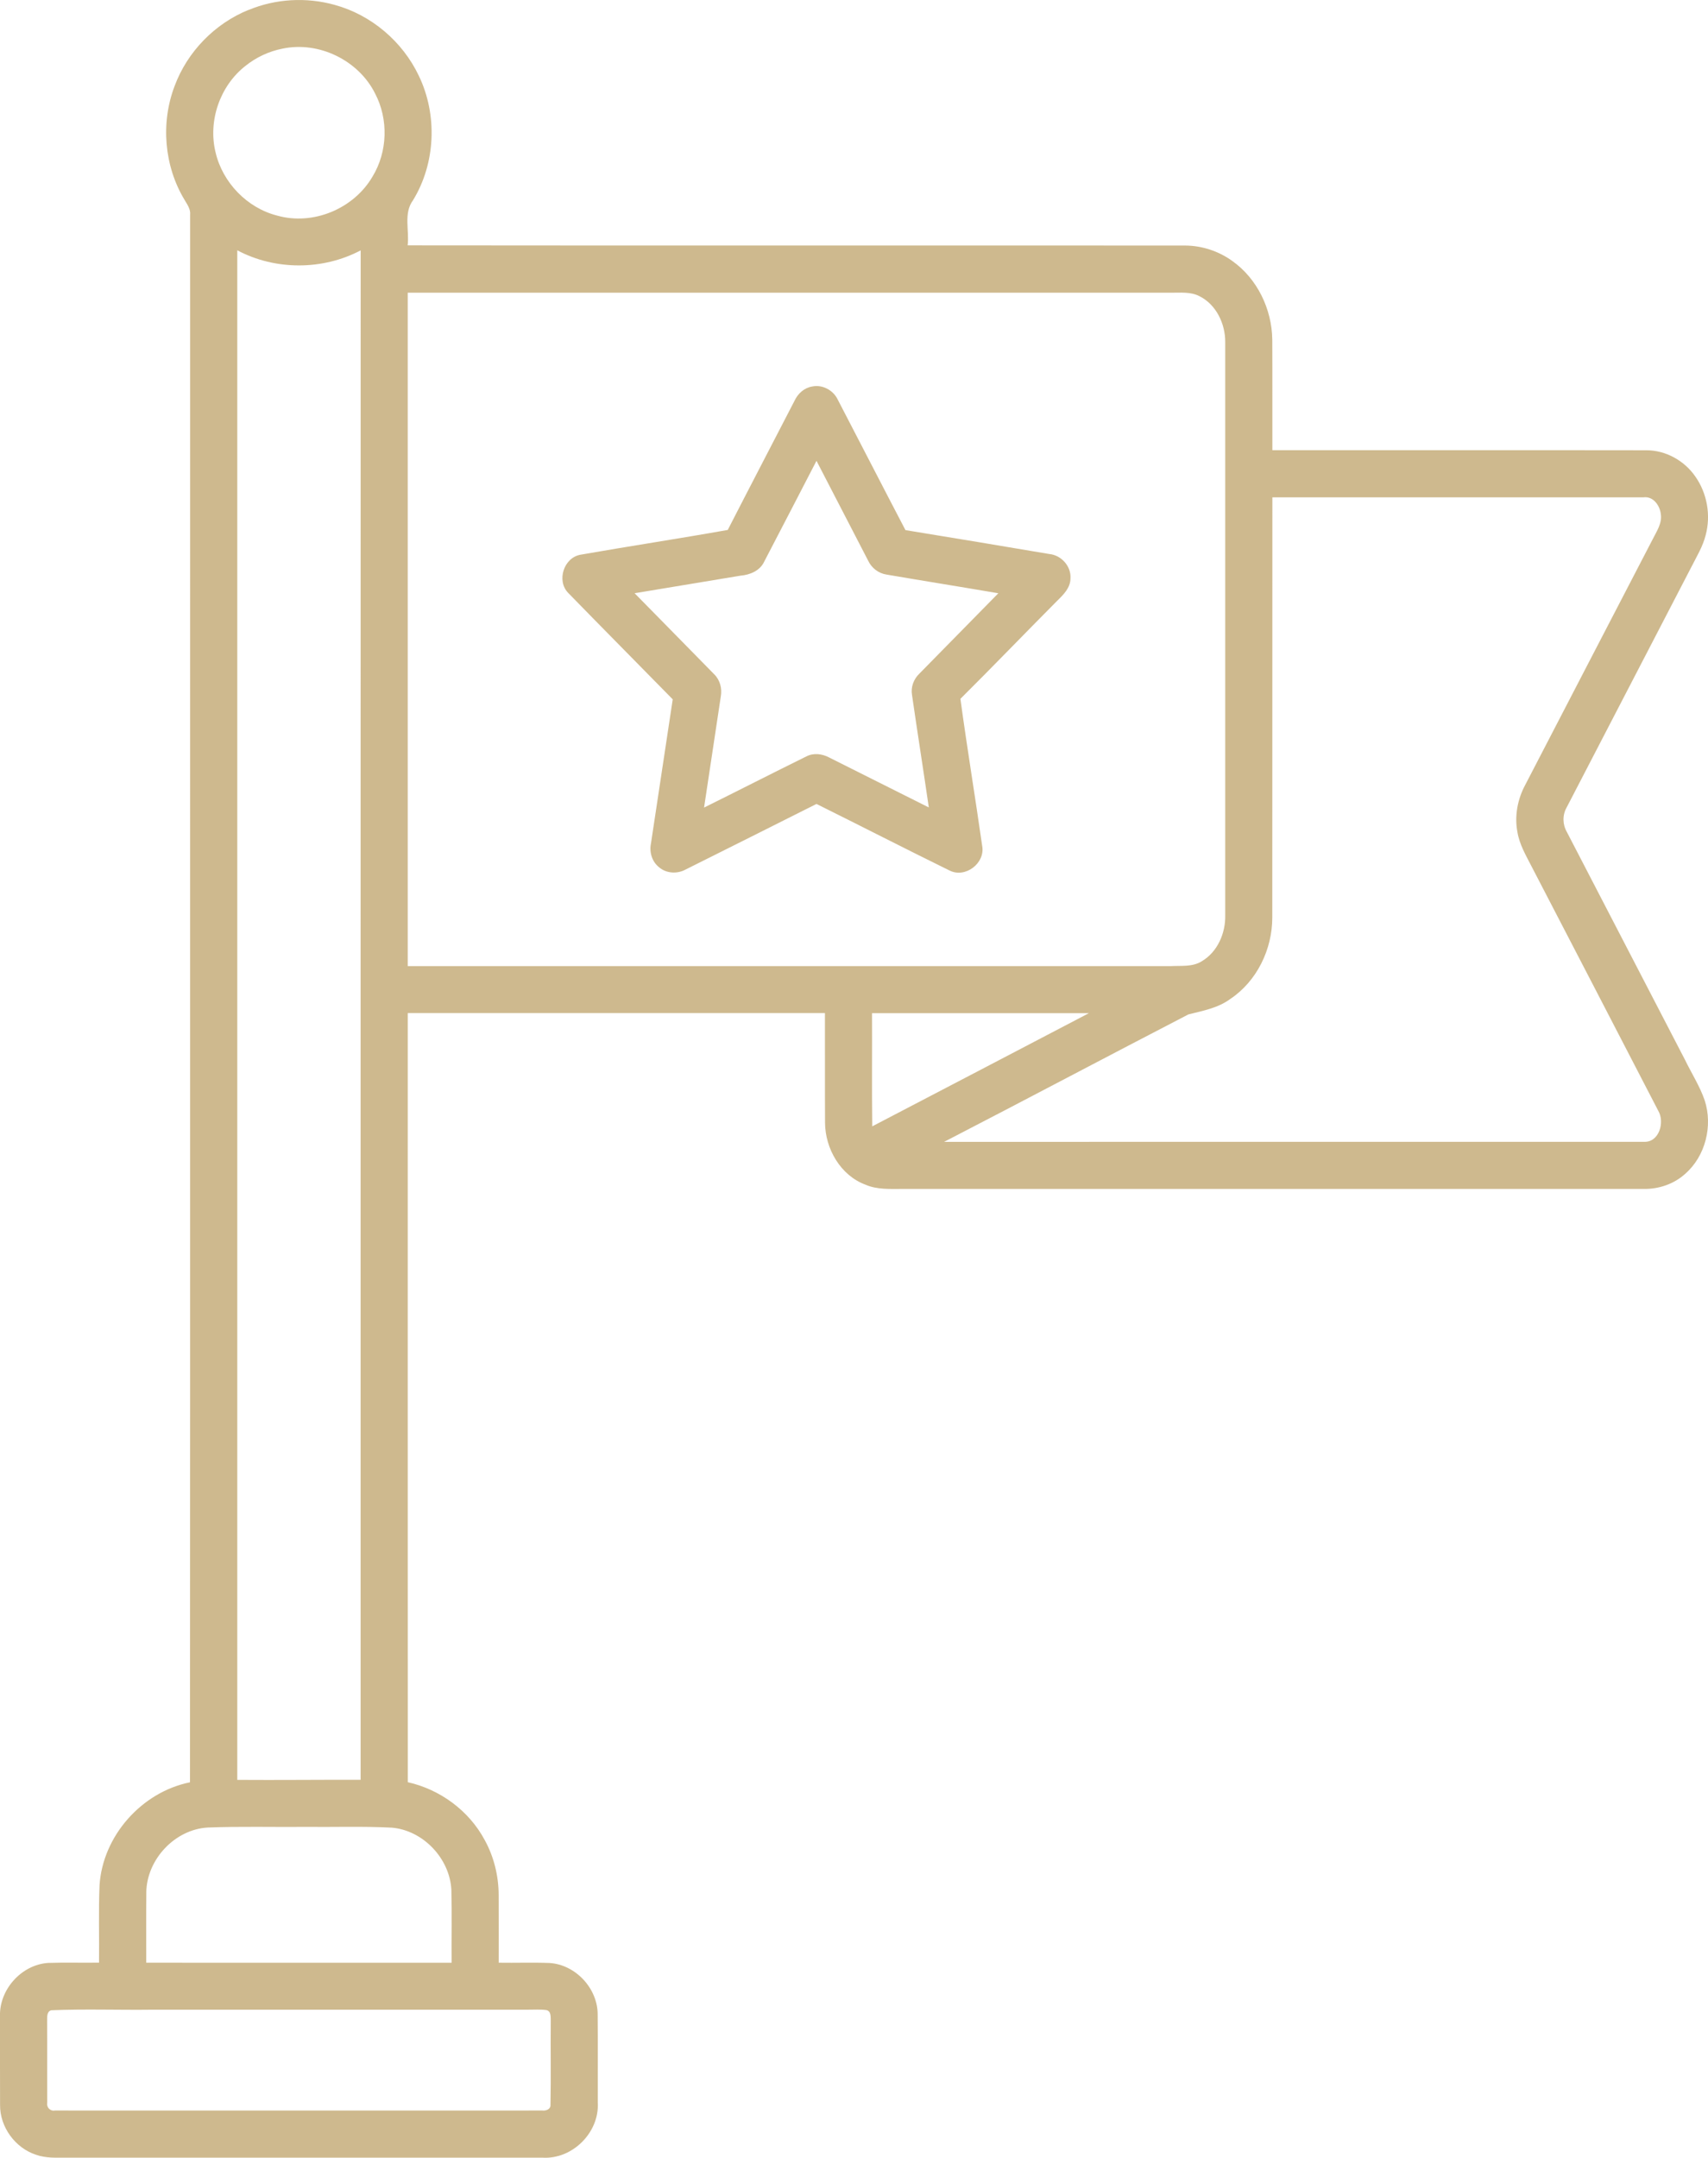 <?xml version="1.0" encoding="UTF-8"?>
<svg id="b" data-name="Calque 2" xmlns="http://www.w3.org/2000/svg" width="49.877" height="63" viewBox="0 0 49.877 63">
  <g id="c" data-name="Fibre de Plume">
    <path d="m7.259.291c.79-.329,1.689-.379,2.512-.149,1.069.291,1.987,1.071,2.46,2.072.55,1.141.491,2.555-.172,3.636-.28.379-.101.878-.155,1.314,7.566.009,15.132,0,22.698.005.493.001.984.161,1.384.451.73.518,1.156,1.407,1.167,2.296.006,1.076,0,2.151.003,3.227,3.638.003,7.276-.003,10.914.003.567-.004,1.116.301,1.436.765.346.49.459,1.134.303,1.713-.082.328-.26.619-.411.917-1.217,2.345-2.433,4.689-3.649,7.034-.125.22-.121.492.004.711,1.15,2.221,2.303,4.441,3.454,6.66.19.393.43.764.573,1.178.243.746.024,1.632-.573,2.151-.327.295-.769.444-1.207.437-7.209,0-14.418,0-21.627,0-.371-.001-.759.027-1.107-.127-.722-.271-1.167-1.047-1.173-1.799-.006-1.069,0-2.139-.003-3.208-4.061,0-8.122,0-12.183,0,0,7.485-.002,14.97.001,22.455.944.211,1.789.832,2.246,1.688.268.486.404,1.039.408,1.593.004.663,0,1.327.001,1.989.495.008.99-.011,1.484.008.759.048,1.404.738,1.406,1.498.008.859,0,1.717.003,2.575.053.875-.742,1.667-1.618,1.611H1.953c-.3-.001-.61.02-.898-.084-.613-.198-1.06-.812-1.053-1.457-.005-.859,0-1.718-.002-2.577-.029-.785.624-1.517,1.408-1.568.495-.017.99,0,1.484-.008.009-.754-.017-1.51.015-2.263.095-1.439,1.231-2.717,2.641-3.002.008-15.254,0-30.507.004-45.761.019-.165-.083-.303-.161-.437-.599-.988-.703-2.254-.29-3.331.37-.996,1.172-1.819,2.156-2.218Zm.991,1.129c-.398.078-.775.255-1.09.51-.741.584-1.091,1.607-.864,2.523.206.879.922,1.62,1.8,1.842,1.048.296,2.236-.201,2.782-1.139.442-.724.47-1.676.075-2.427-.484-.969-1.641-1.533-2.702-1.309Zm-1.321,5.887c0,14.886,0,29.772,0,44.658,1.201.008,2.401-.005,3.602-.003,0-14.884-.002-29.768.001-44.652-1.108.585-2.497.587-3.604-.003Zm4.977,1.238c0,6.554,0,13.108,0,19.662,7.426,0,14.851,0,22.277,0,.306-.018.642.03.914-.144.459-.272.694-.821.682-1.341-.001-5.581,0-11.161,0-16.742.001-.53-.265-1.091-.754-1.333-.259-.135-.558-.098-.838-.101-7.427.001-14.854,0-22.281,0Zm25.25,5.976c-.004,4.091.002,8.181-.003,12.272,0,.924-.45,1.854-1.225,2.372-.359.266-.804.346-1.225.452-2.382,1.233-4.751,2.49-7.134,3.721,6.811-.004,13.623,0,20.434-.002.446.027.618-.573.422-.904-1.228-2.376-2.462-4.749-3.694-7.124-.167-.327-.361-.652-.42-1.019-.089-.469.006-.961.232-1.379,1.239-2.387,2.476-4.776,3.717-7.163.116-.233.284-.472.238-.746-.031-.248-.223-.517-.501-.481-3.614.002-7.228,0-10.842.001Zm-11.691,15.059c.005,1.101-.007,2.204.006,3.305,2.112-1.098,4.218-2.204,6.328-3.305-2.111,0-4.222,0-6.334,0ZM4.273,55.245c-.008.686-.001,1.372-.003,2.058,2.973.003,5.946.001,8.919.001-.006-.709.011-1.42-.008-2.129-.048-.915-.821-1.735-1.738-1.815-.836-.043-1.675-.014-2.513-.022-.953.008-1.907-.018-2.86.018-.963.053-1.782.929-1.798,1.889Zm-2.785,3.449c-.133.046-.107.211-.112.322.005.791-.002,1.581.003,2.372-.026.136.086.256.225.23,4.745.003,9.489.001,14.234,0,.103.013.246-.035.237-.163.017-.814,0-1.629.008-2.444-.004-.115.019-.292-.128-.325-.179-.024-.36-.01-.539-.011-3.65,0-7.3-.001-10.95,0-.993.013-1.987-.025-2.978.017ZM23.206,11.693c.096-.206.284-.373.513-.409.3-.063.617.11.746.385.66,1.268,1.313,2.541,1.976,3.808,1.401.227,2.801.462,4.201.698.35.033.642.357.618.712,0,.276-.209.479-.392.658-.944.949-1.872,1.914-2.822,2.858.195,1.434.432,2.863.636,4.296.092.504-.492.948-.952.717-1.3-.638-2.589-1.3-3.887-1.944-1.274.642-2.551,1.279-3.828,1.918-.241.13-.557.112-.767-.068-.208-.163-.292-.444-.238-.699.213-1.401.423-2.804.635-4.205-1.016-1.038-2.041-2.068-3.053-3.108-.347-.356-.127-1.032.363-1.115,1.431-.251,2.867-.468,4.297-.723.646-1.261,1.303-2.517,1.953-3.777Zm-.887,4.7c-.123.269-.414.39-.693.414-1.032.17-2.063.343-3.094.513.773.79,1.551,1.574,2.323,2.365.171.167.236.415.194.648-.163,1.082-.325,2.163-.489,3.245.999-.495,1.992-1.003,2.992-1.496.208-.106.455-.075.656.031.972.486,1.943.976,2.915,1.461-.159-1.094-.332-2.187-.49-3.281-.041-.232.048-.467.216-.627.767-.783,1.537-1.562,2.304-2.345-1.088-.187-2.177-.359-3.264-.546-.236-.035-.439-.193-.539-.409-.504-.97-1.006-1.941-1.507-2.912-.509.979-1.012,1.961-1.524,2.938Z" fill="#ceb98e" stroke-width="0"/>
  </g>
</svg>